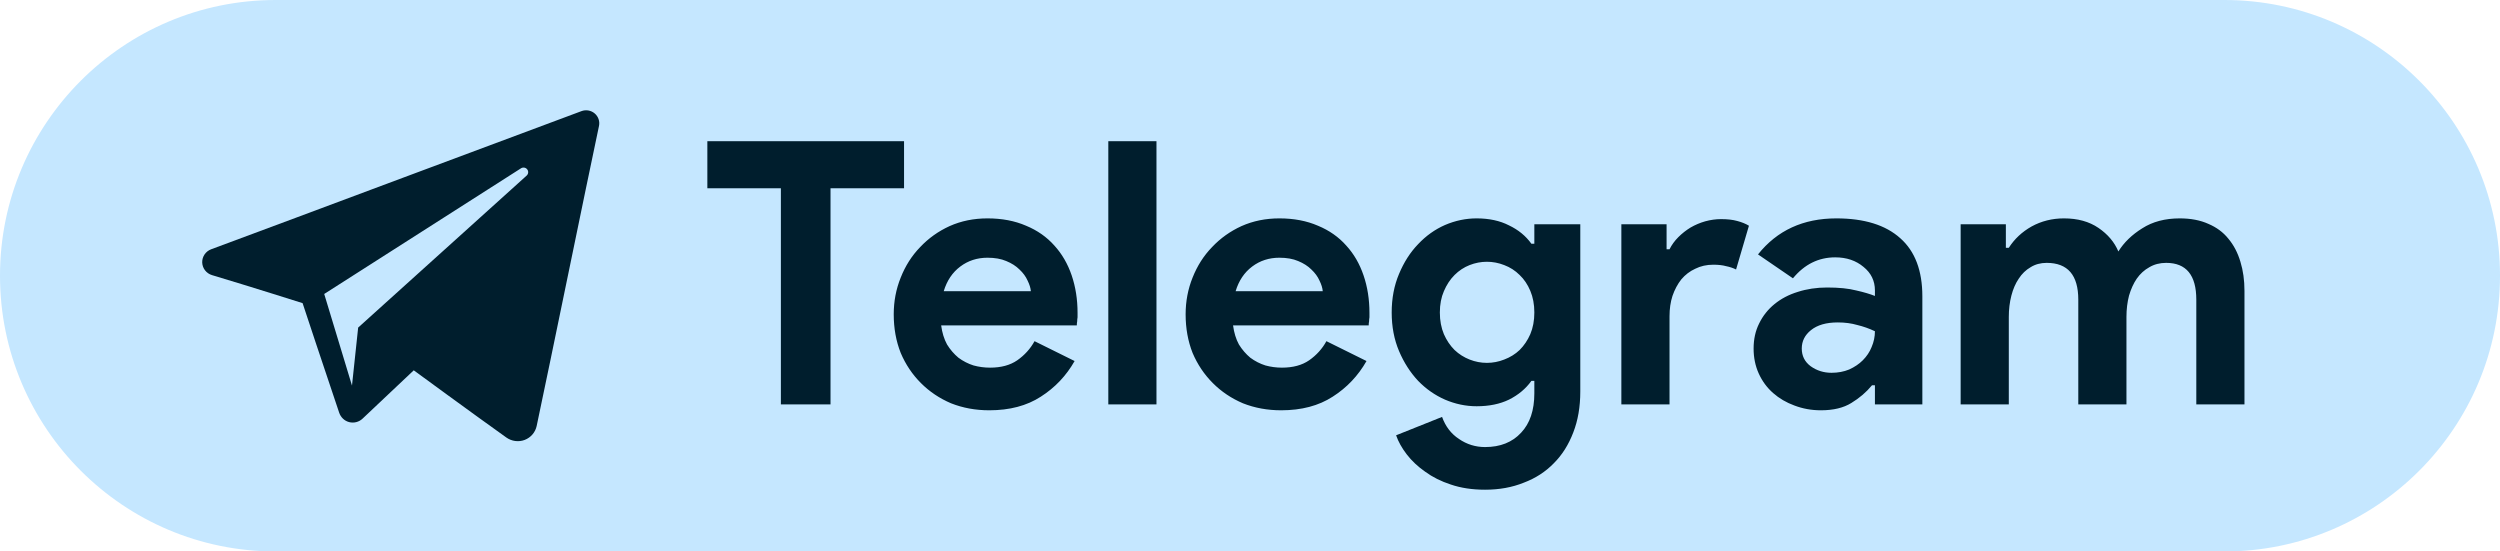 <svg width="136" height="30" viewBox="0 0 136 30" fill="none" xmlns="http://www.w3.org/2000/svg">
<path d="M0 15C0 6.716 6.716 0 15 0H121C129.284 0 136 6.716 136 15V15C136 23.284 129.284 30 121 30H15C6.716 30 0 23.284 0 15V15Z" fill="#C5E7FF"/>
<path d="M42.48 22V10.24H38.48V7.68H49.18V10.24H45.18V22H42.48ZM58.459 19.64C58.005 20.44 57.392 21.087 56.619 21.58C55.859 22.073 54.925 22.32 53.819 22.32C53.072 22.32 52.379 22.193 51.739 21.94C51.112 21.673 50.565 21.307 50.099 20.84C49.632 20.373 49.265 19.827 48.999 19.2C48.745 18.56 48.619 17.86 48.619 17.1C48.619 16.393 48.745 15.727 48.999 15.1C49.252 14.46 49.605 13.907 50.059 13.44C50.512 12.96 51.045 12.58 51.659 12.3C52.285 12.02 52.972 11.88 53.719 11.88C54.505 11.88 55.205 12.013 55.819 12.28C56.432 12.533 56.945 12.893 57.359 13.36C57.772 13.813 58.085 14.353 58.299 14.98C58.512 15.607 58.619 16.287 58.619 17.02C58.619 17.113 58.619 17.193 58.619 17.26C58.605 17.34 58.599 17.413 58.599 17.48C58.585 17.547 58.579 17.62 58.579 17.7H51.199C51.252 18.1 51.359 18.447 51.519 18.74C51.692 19.02 51.899 19.26 52.139 19.46C52.392 19.647 52.665 19.787 52.959 19.88C53.252 19.96 53.552 20 53.859 20C54.459 20 54.952 19.867 55.339 19.6C55.739 19.32 56.052 18.973 56.279 18.56L58.459 19.64ZM56.079 15.84C56.065 15.667 56.005 15.473 55.899 15.26C55.805 15.047 55.659 14.847 55.459 14.66C55.272 14.473 55.032 14.32 54.739 14.2C54.459 14.08 54.119 14.02 53.719 14.02C53.159 14.02 52.665 14.18 52.239 14.5C51.812 14.82 51.512 15.267 51.339 15.84H56.079ZM60.292 22V7.68H62.912V22H60.292ZM74.338 19.64C73.884 20.44 73.271 21.087 72.498 21.58C71.737 22.073 70.804 22.32 69.698 22.32C68.951 22.32 68.257 22.193 67.618 21.94C66.991 21.673 66.444 21.307 65.978 20.84C65.511 20.373 65.144 19.827 64.877 19.2C64.624 18.56 64.498 17.86 64.498 17.1C64.498 16.393 64.624 15.727 64.877 15.1C65.131 14.46 65.484 13.907 65.938 13.44C66.391 12.96 66.924 12.58 67.537 12.3C68.164 12.02 68.851 11.88 69.597 11.88C70.384 11.88 71.084 12.013 71.698 12.28C72.311 12.533 72.824 12.893 73.237 13.36C73.651 13.813 73.964 14.353 74.177 14.98C74.391 15.607 74.498 16.287 74.498 17.02C74.498 17.113 74.498 17.193 74.498 17.26C74.484 17.34 74.478 17.413 74.478 17.48C74.464 17.547 74.457 17.62 74.457 17.7H67.078C67.131 18.1 67.237 18.447 67.397 18.74C67.571 19.02 67.778 19.26 68.017 19.46C68.271 19.647 68.544 19.787 68.838 19.88C69.131 19.96 69.431 20 69.737 20C70.338 20 70.831 19.867 71.218 19.6C71.618 19.32 71.931 18.973 72.157 18.56L74.338 19.64ZM71.957 15.84C71.944 15.667 71.884 15.473 71.778 15.26C71.684 15.047 71.537 14.847 71.338 14.66C71.151 14.473 70.911 14.32 70.618 14.2C70.338 14.08 69.998 14.02 69.597 14.02C69.037 14.02 68.544 14.18 68.118 14.5C67.691 14.82 67.391 15.267 67.218 15.84H71.957ZM80.788 26.64C80.095 26.64 79.475 26.547 78.928 26.36C78.395 26.187 77.928 25.953 77.528 25.66C77.128 25.38 76.795 25.067 76.528 24.72C76.262 24.373 76.068 24.027 75.948 23.68L78.448 22.68C78.635 23.2 78.942 23.6 79.368 23.88C79.795 24.173 80.268 24.32 80.788 24.32C81.615 24.32 82.268 24.06 82.748 23.54C83.228 23.033 83.468 22.32 83.468 21.4V20.72H83.308C83.002 21.147 82.595 21.487 82.088 21.74C81.595 21.98 81.008 22.1 80.328 22.1C79.742 22.1 79.168 21.98 78.608 21.74C78.062 21.5 77.575 21.16 77.148 20.72C76.722 20.267 76.375 19.727 76.108 19.1C75.842 18.473 75.708 17.773 75.708 17C75.708 16.227 75.842 15.527 76.108 14.9C76.375 14.26 76.722 13.72 77.148 13.28C77.575 12.827 78.062 12.48 78.608 12.24C79.168 12 79.742 11.88 80.328 11.88C81.008 11.88 81.595 12.007 82.088 12.26C82.595 12.5 83.002 12.833 83.308 13.26H83.468V12.2H85.968V21.3C85.968 22.127 85.842 22.867 85.588 23.52C85.335 24.187 84.982 24.747 84.528 25.2C84.075 25.667 83.528 26.02 82.888 26.26C82.262 26.513 81.562 26.64 80.788 26.64ZM80.888 19.74C81.208 19.74 81.522 19.68 81.828 19.56C82.148 19.44 82.428 19.267 82.668 19.04C82.908 18.8 83.102 18.513 83.248 18.18C83.395 17.833 83.468 17.44 83.468 17C83.468 16.56 83.395 16.167 83.248 15.82C83.102 15.473 82.908 15.187 82.668 14.96C82.428 14.72 82.148 14.54 81.828 14.42C81.522 14.3 81.208 14.24 80.888 14.24C80.568 14.24 80.255 14.3 79.948 14.42C79.642 14.54 79.368 14.72 79.128 14.96C78.888 15.2 78.695 15.493 78.548 15.84C78.402 16.173 78.328 16.56 78.328 17C78.328 17.44 78.402 17.833 78.548 18.18C78.695 18.513 78.888 18.8 79.128 19.04C79.368 19.267 79.642 19.44 79.948 19.56C80.255 19.68 80.568 19.74 80.888 19.74ZM88.202 12.2H90.662V13.56H90.822C90.942 13.32 91.102 13.1 91.302 12.9C91.502 12.7 91.722 12.527 91.962 12.38C92.215 12.233 92.482 12.12 92.762 12.04C93.055 11.96 93.342 11.92 93.622 11.92C93.969 11.92 94.262 11.953 94.502 12.02C94.755 12.087 94.969 12.173 95.142 12.28L94.442 14.66C94.282 14.58 94.102 14.52 93.902 14.48C93.715 14.427 93.482 14.4 93.202 14.4C92.842 14.4 92.515 14.473 92.222 14.62C91.929 14.753 91.675 14.947 91.462 15.2C91.262 15.453 91.102 15.753 90.982 16.1C90.875 16.433 90.822 16.8 90.822 17.2V22H88.202V12.2ZM101.996 20.96H101.836C101.529 21.333 101.156 21.653 100.716 21.92C100.289 22.187 99.736 22.32 99.056 22.32C98.549 22.32 98.069 22.233 97.616 22.06C97.176 21.9 96.789 21.673 96.456 21.38C96.123 21.087 95.863 20.733 95.676 20.32C95.489 19.907 95.396 19.453 95.396 18.96C95.396 18.453 95.496 18 95.696 17.6C95.896 17.187 96.176 16.833 96.536 16.54C96.896 16.247 97.316 16.027 97.796 15.88C98.289 15.72 98.823 15.64 99.396 15.64C100.036 15.64 100.563 15.693 100.976 15.8C101.389 15.893 101.729 15.993 101.996 16.1V15.8C101.996 15.28 101.789 14.853 101.376 14.52C100.963 14.173 100.449 14 99.836 14C98.929 14 98.163 14.38 97.536 15.14L95.636 13.84C96.676 12.533 98.096 11.88 99.896 11.88C101.416 11.88 102.576 12.24 103.376 12.96C104.176 13.667 104.576 14.72 104.576 16.12V22H101.996V20.96ZM101.996 18.02C101.689 17.873 101.369 17.76 101.036 17.68C100.716 17.587 100.363 17.54 99.976 17.54C99.349 17.54 98.863 17.68 98.516 17.96C98.183 18.227 98.016 18.56 98.016 18.96C98.016 19.36 98.176 19.68 98.496 19.92C98.829 20.16 99.209 20.28 99.636 20.28C99.983 20.28 100.303 20.22 100.596 20.1C100.889 19.967 101.136 19.8 101.336 19.6C101.549 19.387 101.709 19.147 101.816 18.88C101.936 18.6 101.996 18.313 101.996 18.02ZM106.659 12.2H109.119V13.48H109.279C109.586 13 109.999 12.613 110.519 12.32C111.052 12.027 111.639 11.88 112.279 11.88C113.026 11.88 113.652 12.053 114.159 12.4C114.666 12.747 115.026 13.173 115.239 13.68C115.546 13.187 115.979 12.767 116.539 12.42C117.099 12.06 117.779 11.88 118.579 11.88C119.179 11.88 119.699 11.98 120.139 12.18C120.579 12.367 120.939 12.633 121.219 12.98C121.512 13.327 121.732 13.747 121.879 14.24C122.026 14.72 122.099 15.247 122.099 15.82V22H119.479V16.3C119.479 14.967 118.932 14.3 117.839 14.3C117.492 14.3 117.186 14.38 116.919 14.54C116.652 14.687 116.426 14.893 116.239 15.16C116.066 15.413 115.926 15.72 115.819 16.08C115.726 16.44 115.679 16.827 115.679 17.24V22H113.059V16.3C113.059 14.967 112.486 14.3 111.339 14.3C111.006 14.3 110.712 14.38 110.459 14.54C110.206 14.687 109.992 14.893 109.819 15.16C109.646 15.413 109.512 15.72 109.419 16.08C109.326 16.44 109.279 16.827 109.279 17.24V22H106.659V12.2Z" fill="#001E2D"/>
<path fill-rule="evenodd" clip-rule="evenodd" d="M27.546 23.801C27.836 24.006 28.209 24.058 28.542 23.932C28.875 23.805 29.12 23.52 29.194 23.176C29.976 19.5 31.873 10.197 32.585 6.853C32.639 6.601 32.549 6.339 32.351 6.171C32.153 6.003 31.879 5.954 31.634 6.045C27.86 7.442 16.238 11.802 11.488 13.56C11.187 13.672 10.991 13.961 11 14.279C11.011 14.598 11.225 14.874 11.534 14.967C13.664 15.604 16.461 16.491 16.461 16.491C16.461 16.491 17.767 20.437 18.449 22.444C18.534 22.696 18.731 22.894 18.991 22.962C19.251 23.03 19.528 22.959 19.721 22.776C20.816 21.743 22.508 20.145 22.508 20.145C22.508 20.145 25.723 22.503 27.546 23.801ZM17.637 15.992L19.148 20.976L19.484 17.82C19.484 17.82 25.322 12.554 28.65 9.552C28.747 9.464 28.761 9.317 28.68 9.213C28.6 9.11 28.452 9.085 28.342 9.156C24.484 11.619 17.637 15.992 17.637 15.992Z" fill="#001E2D"/>
</svg>
